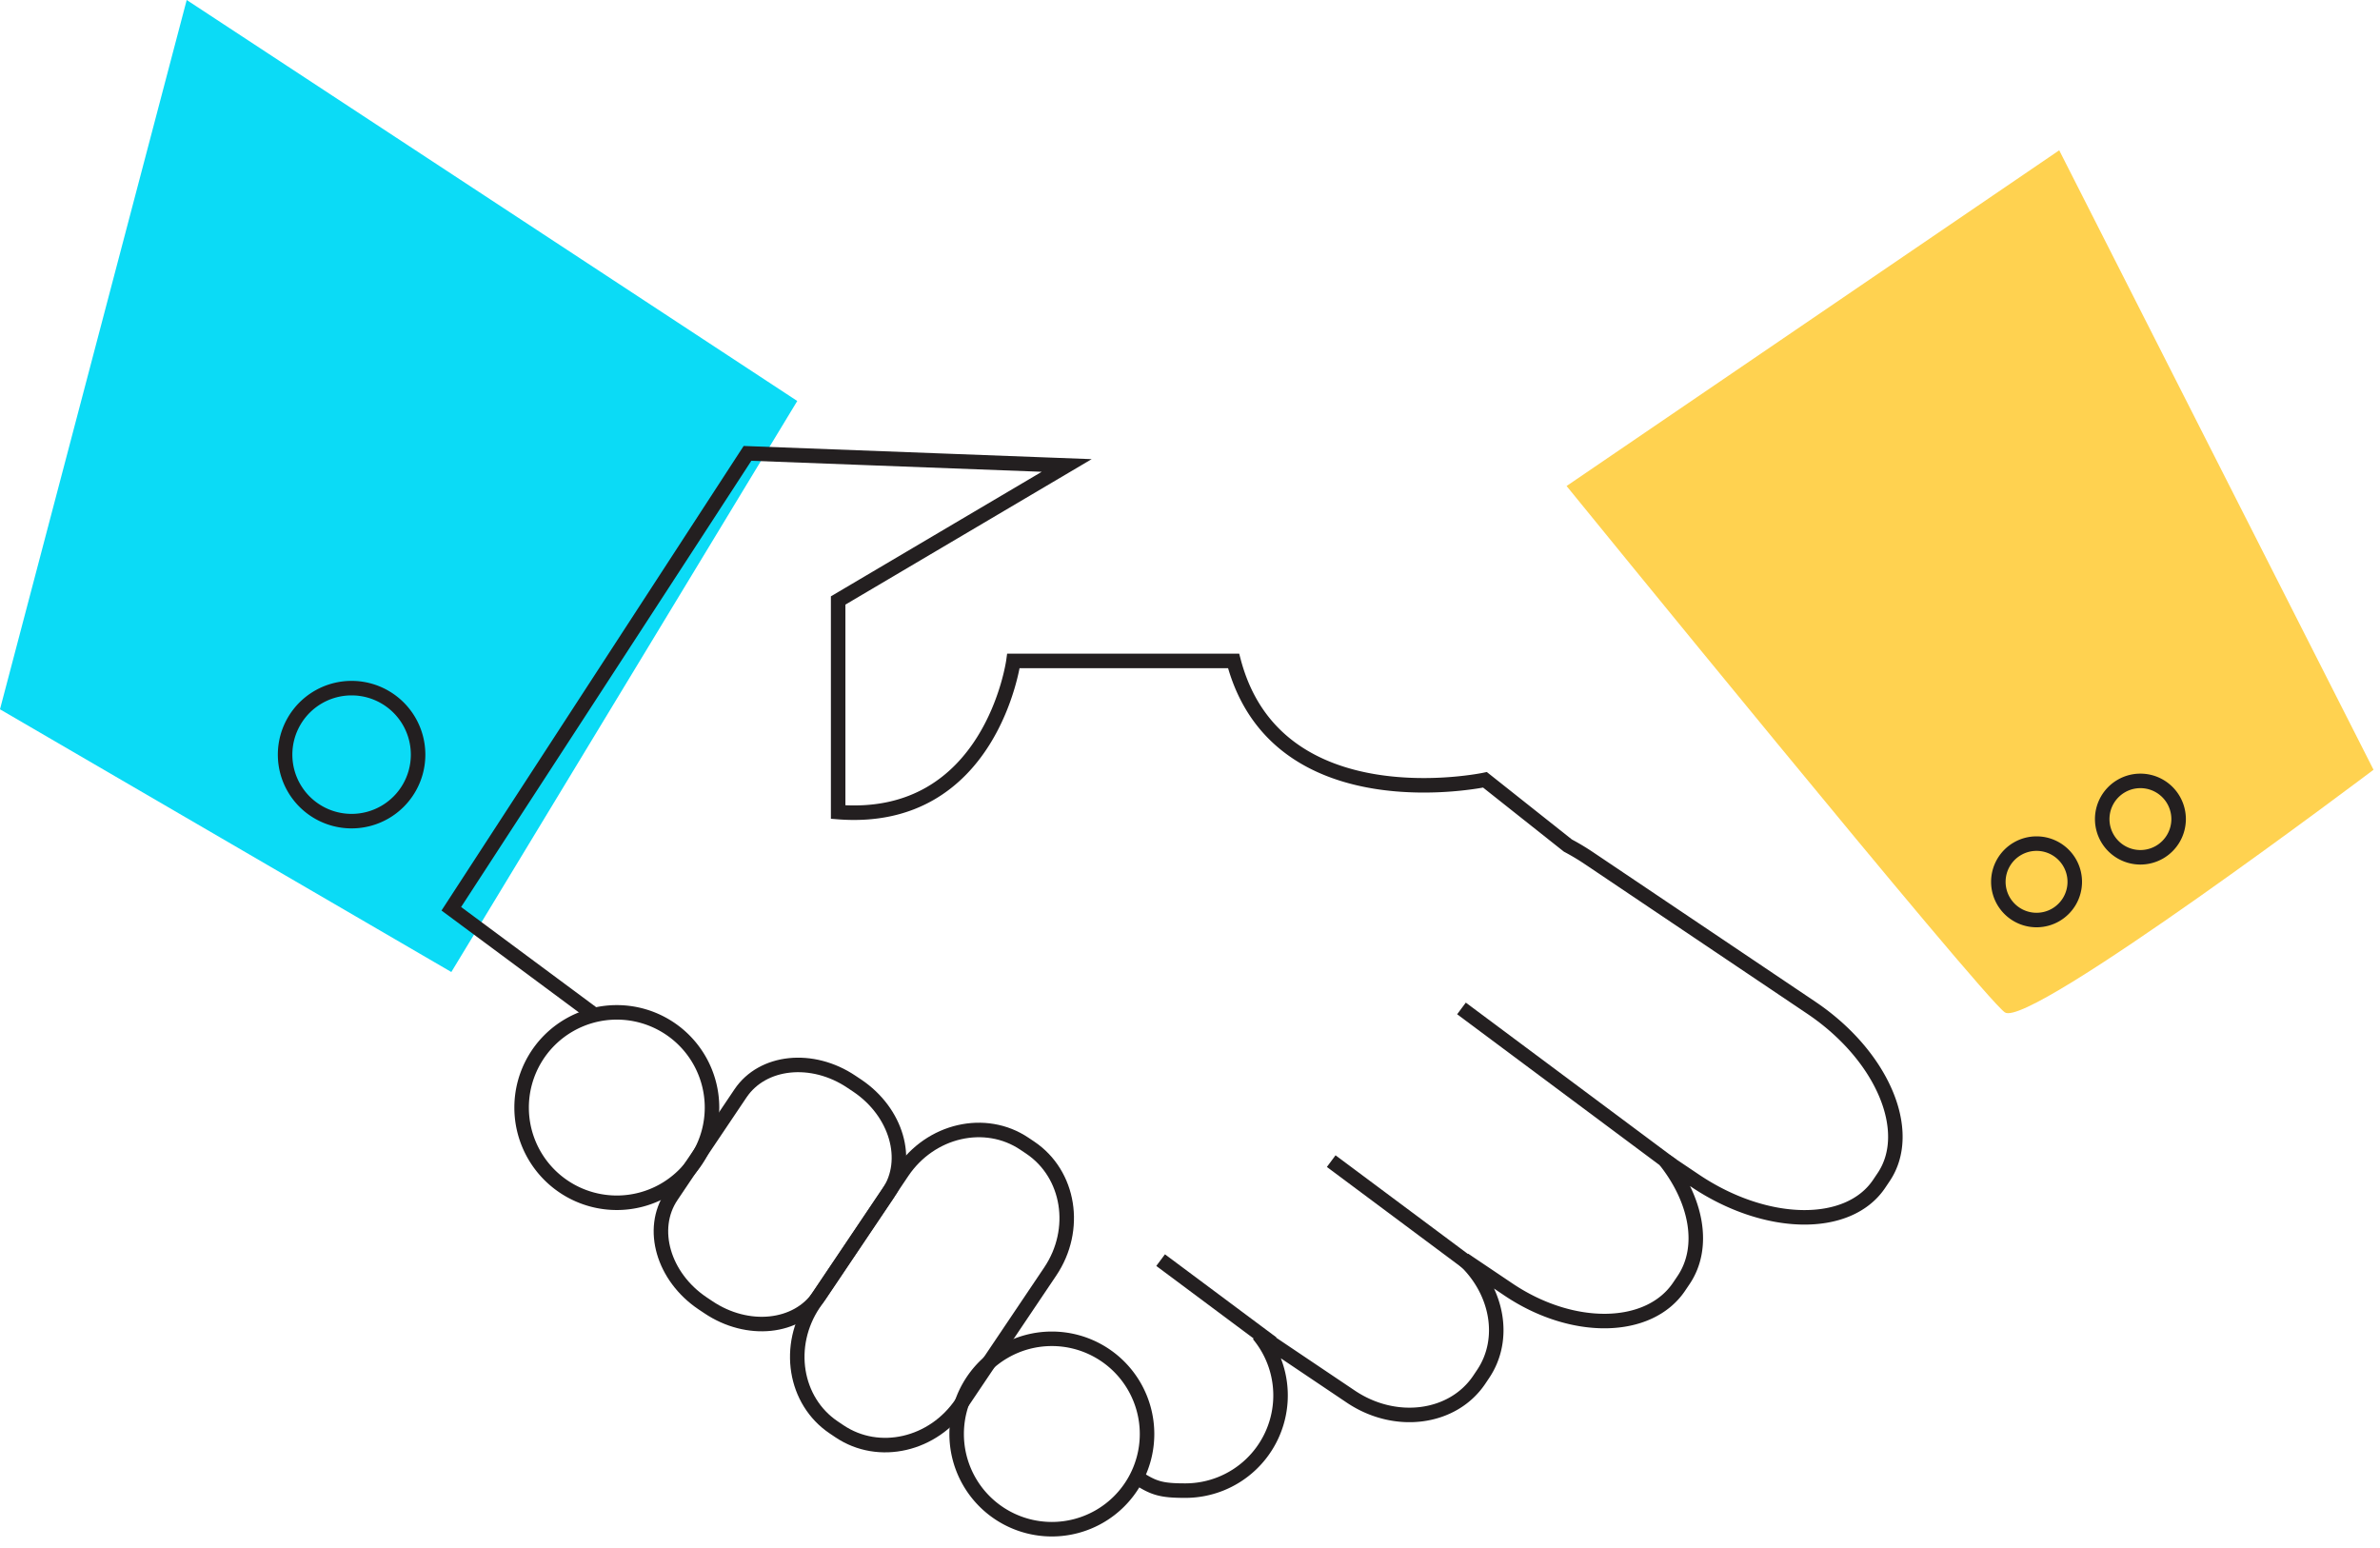<svg xmlns="http://www.w3.org/2000/svg" width="123" height="80" viewBox="0 0 123 80">
    <g fill="none" fill-rule="evenodd">
        <path fill="#0BDBF6" d="M9.649 0l-9.65 36.656 23.326 13.577 17.878-29.51z"/>
        <path fill="#FFD250" d="M106.422 7.767l-25.46 17.35s21.398 26.306 22.648 27.2c1.25.896 19.056-12.537 19.056-12.537L106.422 7.767z"/>
        <path stroke="#231F20" stroke-width=".75" d="M21.607 38.999a3.436 3.436 0 1 1-6.873 0 3.436 3.436 0 0 1 6.873 0zM107.225 45.572a1.974 1.974 0 1 1-3.949 0 1.974 1.974 0 0 1 3.949 0zM112.592 42.33a1.974 1.974 0 1 1-3.948 0 1.974 1.974 0 0 1 3.948 0z"/>
        <g stroke="#231F20" stroke-width=".75">
            <path d="M36.797 57.238a4.92 4.92 0 1 1-9.84 0 4.92 4.92 0 0 1 9.84 0zM59.28 74.108a4.92 4.92 0 1 1-9.84 0 4.92 4.92 0 0 1 9.84 0z"/>
            <path d="M45.917 61.646c1.14-1.694.419-4.174-1.61-5.539l-.3-.2c-2.028-1.366-4.597-1.098-5.737.596l-3.572 5.311c-1.14 1.695-.419 4.175 1.61 5.54l.299.2c2.03 1.365 4.598 1.098 5.738-.596l3.572-5.312z"/>
            <path d="M54.277 65.71c1.46-2.17.997-5.035-1.032-6.4l-.298-.2c-2.03-1.366-4.857-.713-6.317 1.457l-4.575 6.8c-1.46 2.17-.997 5.035 1.032 6.4l.299.201c2.029 1.365 4.857.713 6.316-1.457l4.575-6.801zM75.88 65.284l-7.082-5.278M86.396 60.212L75.53 52.115M65.738 69.412l-5.756-4.29"/>
            <path d="M58.745 76.341c.875.572 1.255.693 2.516.693a4.92 4.92 0 0 0 3.783-8.064l4.766 3.205c2.301 1.548 5.273 1.158 6.638-.87l.201-.3c1.21-1.8.75-4.283-.977-5.902l2.288 1.539c3.316 2.23 7.265 2.162 8.82-.152l.23-.341c1.137-1.69.681-4.11-.938-6.16l1.525 1.025c3.662 2.463 7.923 2.537 9.518.166l.235-.35c1.595-2.37-.08-6.289-3.742-8.752l-11.478-7.72c-.362-.244-.73-.463-1.1-.66L76.744 40.3s-10.779 2.291-12.99-6.143H52.376s-1.145 8.434-9.06 7.81V31.032l11.812-6.977-16.497-.625-15.307 23.534 7.385 5.477"/>
        </g>
    </g>
</svg>
